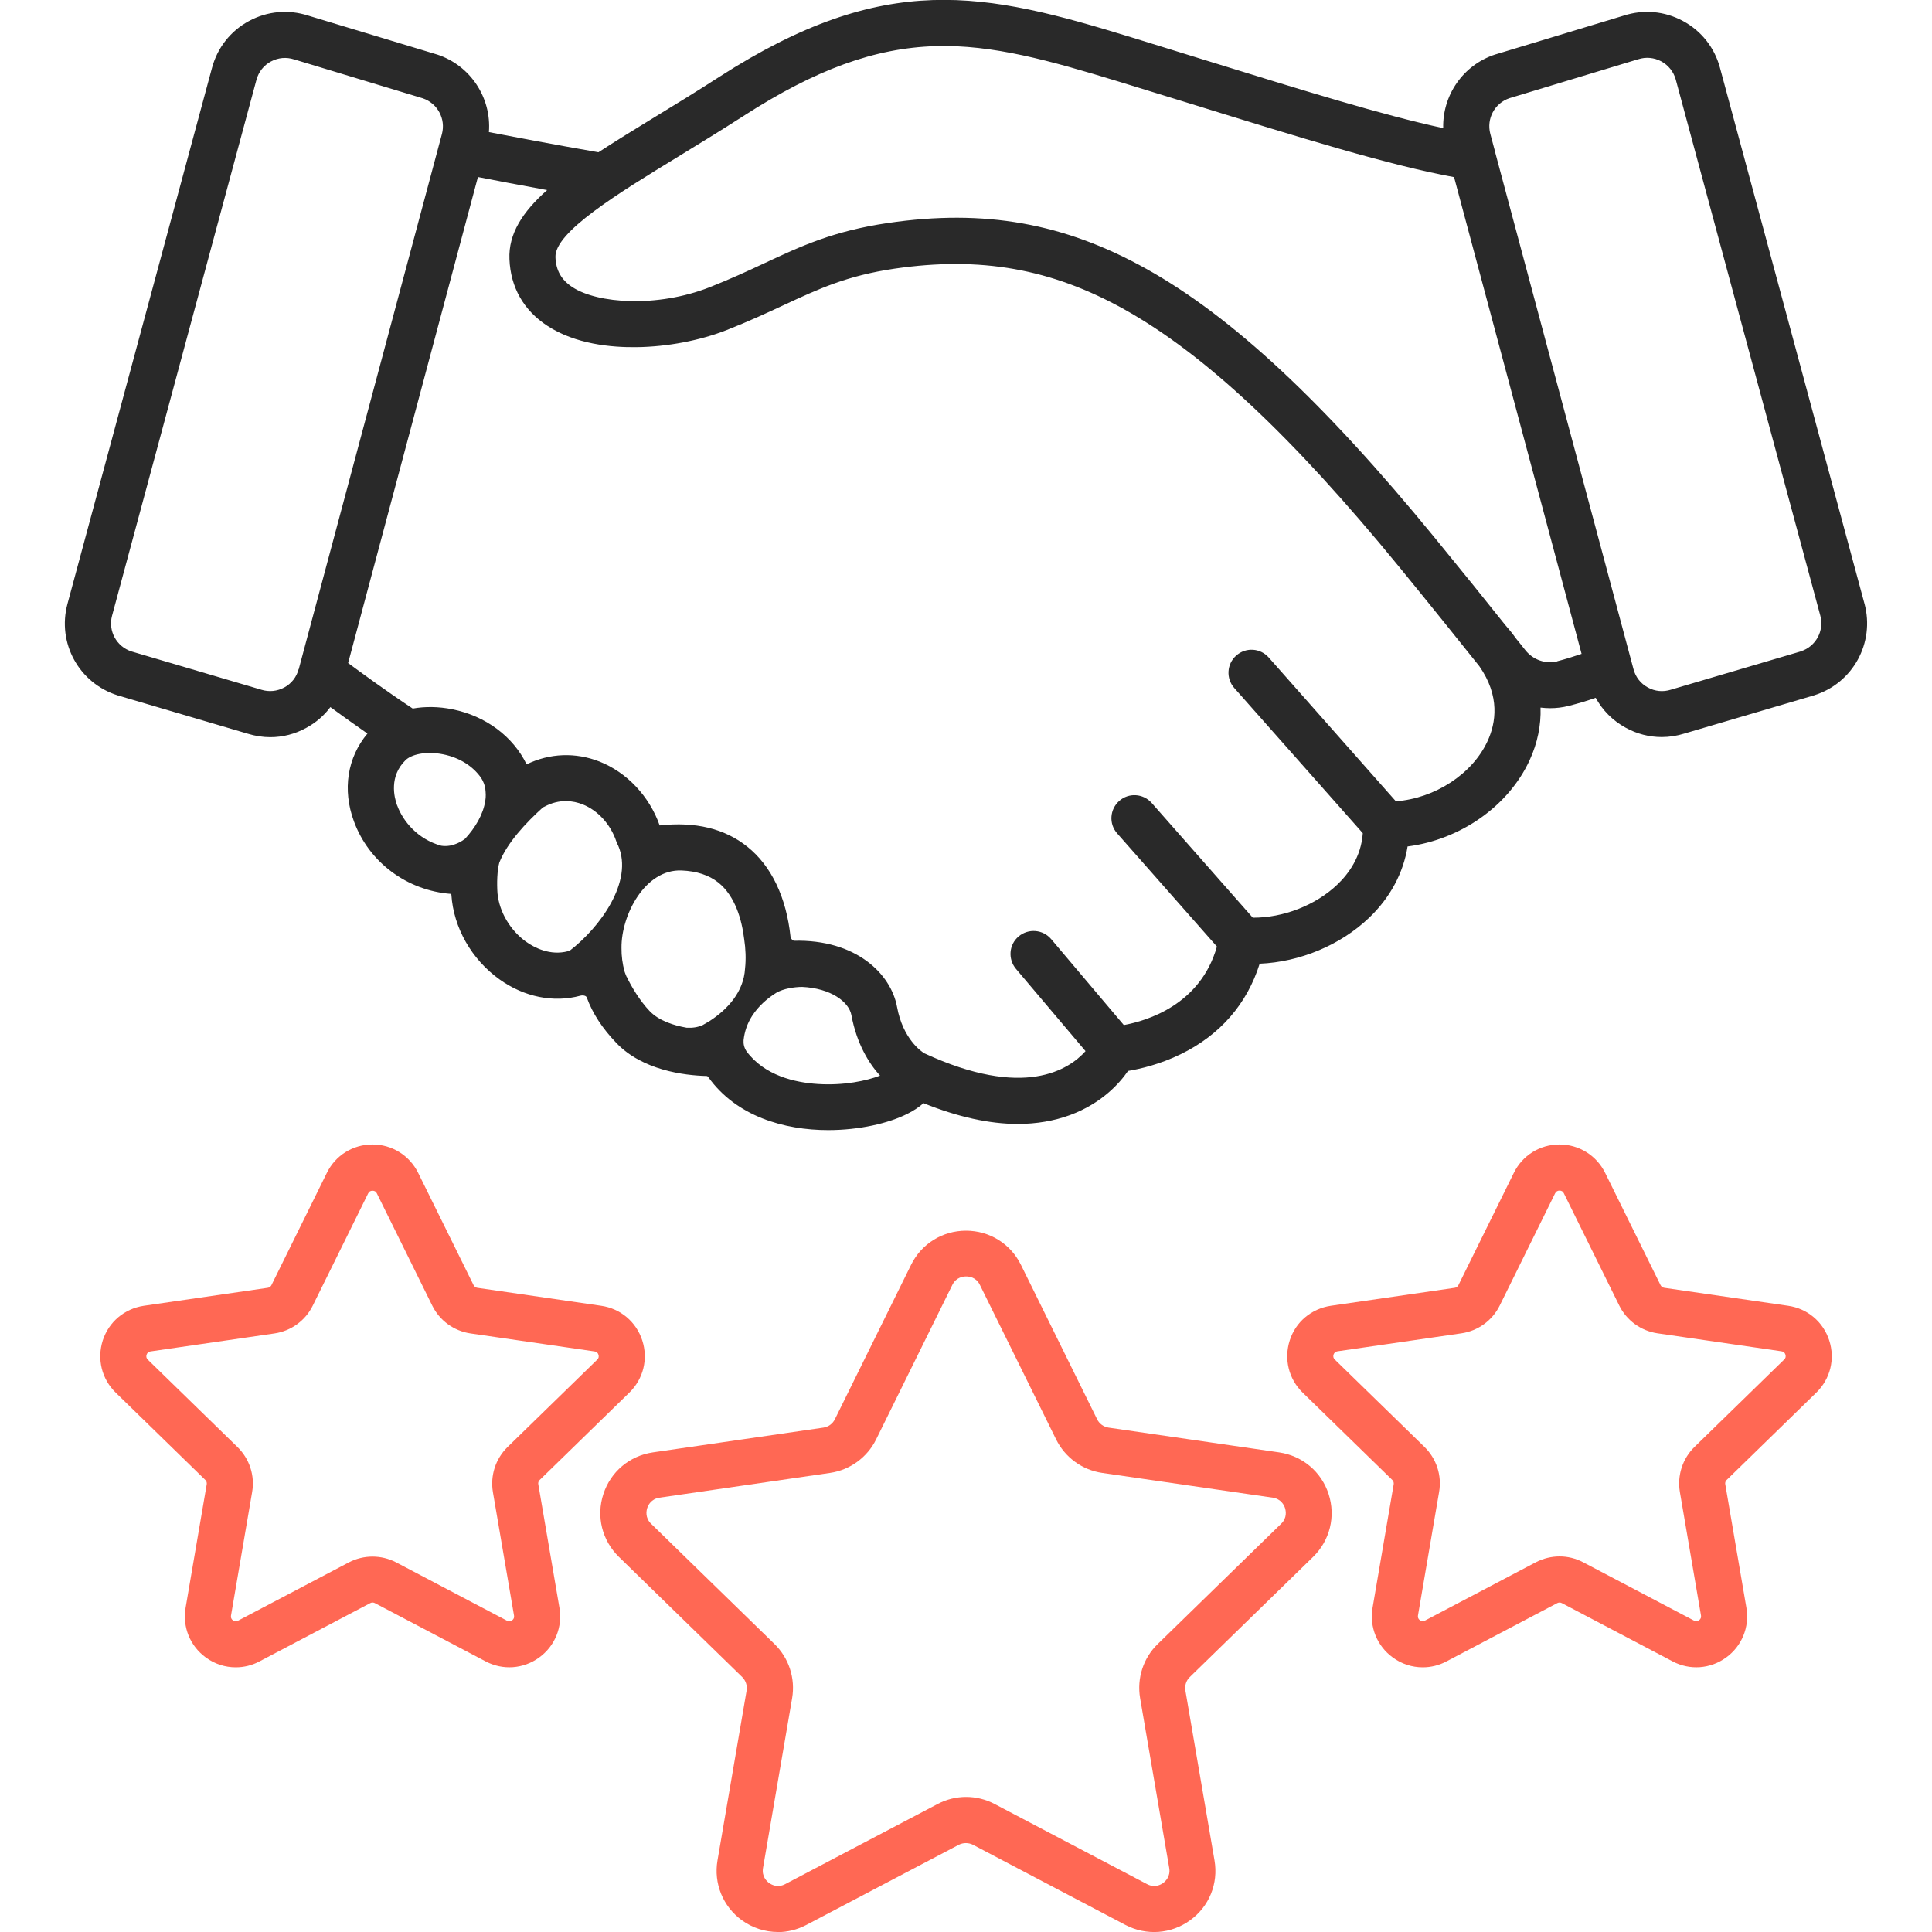 <?xml version="1.0" encoding="UTF-8"?><svg id="Layer_1" xmlns="http://www.w3.org/2000/svg" viewBox="0 0 160 160"><defs><style>.cls-1{fill:#ff6854;}.cls-2{fill:#292929;}</style></defs><g><path class="cls-1" d="M117.82,138.08c-.87,0-1.73-.27-2.47-.81-1.31-.95-1.95-2.53-1.68-4.12l1.75-10.23c.02-.13-.02-.26-.11-.35l-7.43-7.24c-1.16-1.13-1.56-2.78-1.07-4.32s1.8-2.63,3.4-2.87l10.27-1.49c.13-.02,.24-.1,.3-.22l4.59-9.3c.71-1.45,2.16-2.35,3.78-2.35,1.61,0,3.06,.9,3.78,2.35h0s4.59,9.3,4.59,9.3c.06,.12,.17,.2,.3,.22l10.27,1.49c1.6,.23,2.9,1.33,3.4,2.87,.5,1.54,.09,3.19-1.07,4.32l-7.43,7.24c-.09,.09-.14,.22-.11,.35l1.75,10.23c.27,1.59-.37,3.17-1.68,4.12-1.31,.95-3.01,1.07-4.43,.32l-9.18-4.83c-.12-.06-.25-.06-.37,0l-9.18,4.83c-.62,.33-1.29,.49-1.96,.49Zm11.33-39.48c-.16,0-.28,.07-.36,.22l-4.59,9.3c-.61,1.24-1.8,2.1-3.17,2.3l-10.27,1.49c-.16,.02-.27,.12-.32,.27-.05,.16-.02,.29,.1,.41l7.43,7.24c.99,.97,1.45,2.36,1.21,3.73l-1.75,10.23c-.03,.16,.03,.29,.16,.39,.13,.1,.27,.11,.42,.03l9.18-4.83c1.23-.64,2.69-.65,3.92,0l9.18,4.83c.15,.08,.29,.07,.42-.03,.13-.1,.19-.23,.16-.39l-1.75-10.23c-.23-1.37,.22-2.76,1.21-3.73l7.43-7.24c.12-.11,.15-.25,.1-.41-.05-.16-.16-.25-.32-.27l-10.27-1.49c-1.37-.2-2.56-1.06-3.17-2.3l-4.59-9.3c-.07-.15-.19-.22-.36-.22Z"/><path class="cls-1" d="M19.52,138.08c-.87,0-1.73-.27-2.47-.81-1.31-.95-1.95-2.53-1.68-4.12l1.75-10.23c.02-.13-.02-.26-.11-.35l-7.43-7.24c-1.16-1.13-1.56-2.78-1.07-4.32,.5-1.54,1.8-2.63,3.4-2.87l10.27-1.49c.13-.02,.24-.1,.3-.22l4.59-9.3c.71-1.45,2.16-2.35,3.78-2.35h0c1.61,0,3.06,.9,3.78,2.35l4.59,9.3c.06,.12,.17,.2,.3,.22l10.27,1.49c1.6,.23,2.9,1.33,3.4,2.87,.5,1.54,.09,3.19-1.07,4.32l-7.43,7.24c-.09,.09-.14,.22-.11,.35l1.75,10.23c.27,1.59-.37,3.17-1.68,4.12-1.31,.95-3.01,1.07-4.43,.32l-9.18-4.83c-.12-.06-.26-.06-.37,0l-9.18,4.83c-.62,.33-1.29,.49-1.96,.49Zm11.33-9.17c.67,0,1.35,.16,1.96,.48l9.18,4.83c.15,.08,.29,.07,.42-.03,.13-.1,.19-.23,.16-.39l-1.75-10.23c-.23-1.37,.22-2.76,1.21-3.73l7.43-7.24c.12-.11,.15-.25,.1-.41-.05-.16-.16-.25-.32-.27l-10.27-1.49c-1.37-.2-2.56-1.06-3.17-2.3l-4.59-9.3h0c-.07-.15-.19-.22-.36-.22s-.29,.07-.36,.22l-4.59,9.3c-.61,1.24-1.8,2.1-3.17,2.3l-10.27,1.49c-.16,.02-.27,.12-.32,.27-.05,.16-.02,.29,.1,.41l7.43,7.24c.99,.97,1.45,2.36,1.21,3.73l-1.75,10.23c-.03,.16,.03,.29,.16,.39,.13,.1,.27,.11,.42,.03l9.18-4.83c.61-.32,1.29-.48,1.96-.48Z"/><path class="cls-1" d="M64.42,160c-1.05,0-2.09-.33-2.98-.97-1.57-1.14-2.35-3.05-2.02-4.96l2.41-14.06c.07-.41-.07-.83-.36-1.12l-10.22-9.96c-1.39-1.36-1.89-3.35-1.28-5.2,.6-1.85,2.17-3.17,4.1-3.45l14.12-2.05c.41-.06,.77-.32,.95-.69l6.31-12.79c.86-1.75,2.61-2.83,4.55-2.83,1.95,0,3.69,1.08,4.55,2.83h0s6.31,12.79,6.31,12.79c.18,.37,.54,.63,.95,.69l14.12,2.05c1.93,.28,3.5,1.6,4.1,3.45,.6,1.85,.11,3.84-1.28,5.2l-10.22,9.96c-.3,.29-.43,.71-.36,1.12l2.41,14.06c.33,1.92-.44,3.82-2.02,4.96-1.57,1.14-3.62,1.29-5.35,.39l-12.63-6.64c-.37-.19-.81-.19-1.18,0l-12.63,6.64c-.75,.39-1.56,.59-2.37,.59Zm15.58-54.29c-.24,0-.82,.07-1.13,.7l-6.31,12.79c-.74,1.5-2.17,2.54-3.82,2.78l-14.12,2.05c-.7,.1-.95,.64-1.02,.86-.07,.22-.19,.8,.32,1.3l10.22,9.96c1.2,1.17,1.74,2.85,1.46,4.49l-2.41,14.06c-.12,.7,.31,1.1,.5,1.24,.19,.14,.7,.43,1.33,.1l12.63-6.64c1.48-.78,3.24-.78,4.72,0l12.63,6.64c.63,.33,1.14,.04,1.33-.1,.19-.14,.62-.54,.5-1.24l-2.41-14.06c-.28-1.65,.26-3.33,1.46-4.49l10.22-9.96c.51-.49,.39-1.07,.32-1.3-.07-.22-.32-.76-1.02-.86l-14.12-2.05c-1.65-.24-3.08-1.28-3.82-2.78l-6.31-12.79c-.31-.64-.9-.7-1.13-.7Z"/></g><path class="cls-2" d="M154.41,50l-11.97-44.39c-.45-1.67-1.54-3.05-3.06-3.87-1.52-.82-3.25-.98-4.9-.45l-10.61,3.21s-.03,0-.04,.01c-2.68,.87-4.38,3.4-4.31,6.1-5.02-1.08-11.5-3.09-19.94-5.7-1.85-.57-3.79-1.17-5.82-1.8-12.23-3.76-20.43-5.61-34.23,3.28-1.83,1.18-3.59,2.26-5.3,3.3-1.68,1.03-3.25,1.99-4.67,2.92-3.75-.65-7.09-1.29-9.07-1.67,.22-2.83-1.51-5.52-4.3-6.43-.01,0-.03,0-.04-.01L25.52,1.29c-1.64-.53-3.38-.37-4.9,.45-1.52,.82-2.61,2.2-3.06,3.87L5.59,50c-.88,3.25,.95,6.58,4.16,7.59,.01,0,.02,0,.03,.01l10.73,3.16c.62,.19,1.25,.29,1.87,.29,1.04,0,2.06-.26,3-.78,.79-.43,1.46-1.01,1.98-1.71,.84,.61,1.9,1.38,3.07,2.19-1.66,1.98-2.09,4.64-1.12,7.27,1.24,3.39,4.4,5.74,8.05,6.01,0,.01,.01,.03,.02,.06,.18,2.74,1.67,5.36,3.99,7.02,2.04,1.46,4.48,1.95,6.69,1.35,.23-.06,.48,0,.53,.14,.48,1.32,1.29,2.56,2.46,3.78,2.15,2.25,5.6,2.68,7.46,2.73,.07,0,.12,.05,.14,.08,2.32,3.26,6.29,4.4,9.94,4.4,2.57,0,4.99-.56,6.56-1.35,.56-.28,.99-.58,1.33-.88,2.84,1.14,5.45,1.72,7.81,1.72,1.55,0,3-.25,4.34-.74,2.58-.96,4.06-2.59,4.79-3.65,1.02-.17,2.65-.55,4.37-1.39,3.26-1.59,5.49-4.17,6.53-7.49,3.31-.14,6.67-1.52,9.06-3.8,1.75-1.67,2.84-3.72,3.19-5.91,4.36-.56,8.35-3.32,10.11-7.15,.65-1.42,.95-2.89,.9-4.35,.26,.03,.53,.05,.8,.05,.51,0,1.02-.06,1.53-.19,.75-.19,1.5-.41,2.24-.67,.56,1.03,1.41,1.89,2.47,2.47,.94,.52,1.96,.78,3,.78,.63,0,1.26-.1,1.87-.29l10.73-3.16s.02,0,.03-.01c3.21-1.01,5.03-4.35,4.16-7.59ZM24.73,55.42c-.17,.65-.59,1.19-1.18,1.51-.59,.32-1.27,.39-1.91,.19-.01,0-.02,0-.03-.01l-10.72-3.16c-1.24-.4-1.95-1.7-1.61-2.96L21.24,6.6c.18-.65,.6-1.19,1.2-1.51,.6-.32,1.28-.38,1.92-.17,.01,0,.03,0,.04,.01l10.61,3.21c1.22,.41,1.92,1.7,1.59,2.95l-11.86,44.33Zm8.16,11.29c-.25-.68-.68-2.42,.7-3.76,.45-.44,1.62-.78,3.11-.48,1.35,.27,2.47,.98,3.15,1.96,.17,.28,.3,.58,.34,.89,.04,.33,.06,.66,0,.99-.17,1.15-.85,2.26-1.67,3.15-.13,.1-.96,.74-1.98,.58-1.96-.54-3.17-2.04-3.64-3.32Zm10.7,11.3c-1.34-.96-2.24-2.49-2.39-4.03-.06-.83-.03-1.9,.15-2.54,.64-1.63,2.19-3.29,3.62-4.58,.04-.02,.08-.03,.11-.05,1.27-.69,2.42-.49,3.16-.2,1.27,.5,2.32,1.65,2.8,3.07,.04,.13,.1,.24,.16,.36,1.27,2.96-1.5,6.76-4.04,8.71-.03,0-.07,.01-.1,.02-1.51,.41-2.83-.31-3.48-.77Zm8.31,2.9c-.06-.14-.12-.28-.17-.43-.18-.65-.27-1.32-.26-1.98-.03-2.72,1.95-6.54,4.98-6.41,1.24,.05,2.26,.38,3.04,1,1.42,1.14,1.95,3.13,2.14,4.69,.12,.77,.16,1.65,.07,2.44-.11,1.9-1.42,3.36-2.95,4.35h0s-.08,.05-.12,.07c-.15,.09-.3,.18-.45,.26-.39,.17-.82,.24-1.32,.21-1.08-.19-2.3-.58-3.06-1.38-.8-.83-1.53-2.05-1.9-2.84Zm11.62,.11s.01,0,.02,.01c0,0-.01,0-.02,.01,0,0,0-.02,0-.03Zm4.2,8.75c-1.88-.12-4.41-.69-5.9-2.71-.21-.33-.26-.62-.24-.92,.08-.72,.31-1.38,.69-1.98,.01-.02,.02-.04,.04-.06,.48-.74,1.17-1.38,1.99-1.89,.59-.34,1.46-.47,2.12-.48,2.39,.11,3.89,1.24,4.09,2.34,.44,2.37,1.44,3.98,2.37,5.01-1.11,.42-2.96,.83-5.16,.69Zm55.48-28.41c-1.26,2.75-4.38,4.76-7.6,5l-10.53-11.91c-.7-.79-1.9-.86-2.69-.16-.79,.7-.86,1.9-.16,2.69l10.64,12.02c-.13,1.95-1.18,3.37-2.1,4.25-1.81,1.73-4.49,2.76-7.01,2.75l-8.37-9.5c-.7-.79-1.9-.87-2.69-.17-.79,.7-.87,1.9-.17,2.69l8.26,9.37c-1.36,4.82-5.79,6.15-7.71,6.5l-6.02-7.12c-.68-.8-1.88-.9-2.69-.22s-.9,1.88-.22,2.69l5.76,6.81c-1.37,1.53-5.09,4-13.35,.18-.23-.14-1.77-1.17-2.26-3.84-.5-2.73-3.39-5.61-8.54-5.48-.07,0-.26-.16-.28-.31-.35-3.3-1.59-5.89-3.58-7.48-1.87-1.5-4.31-2.09-7.26-1.76-.85-2.42-2.71-4.39-4.98-5.29-1.99-.78-4.12-.7-6.04,.23-1.12-2.31-3.39-4.01-6.15-4.56-1.13-.23-2.26-.24-3.28-.06-2.15-1.42-4.21-2.93-5.35-3.77L39.58,14.66c1.34,.26,3.36,.65,5.73,1.08-2.04,1.81-3.21,3.63-3.12,5.72,.09,2.34,1.18,4.25,3.15,5.53,2.31,1.51,5.29,1.79,7.38,1.76,2.54-.03,5.27-.55,7.47-1.42,1.83-.72,3.36-1.43,4.71-2.06,2.93-1.36,5.24-2.44,9.18-3.02,7.12-1.04,12.98,0,19.03,3.37,6.66,3.72,13.89,10.49,22.75,21.31,2.63,3.22,4.96,6.12,6.65,8.24,1.74,2.49,1.37,4.71,.69,6.19Zm5.77-6.59c-.97,.24-2.01-.12-2.65-.93-.25-.31-.51-.65-.8-1-.26-.37-.55-.73-.87-1.09-1.59-2-3.61-4.5-5.85-7.24-9.17-11.2-16.75-18.27-23.84-22.23-6.82-3.81-13.44-4.99-21.44-3.81-4.49,.66-7.16,1.9-10.24,3.34-1.36,.64-2.78,1.29-4.49,1.97-4.39,1.73-9.32,1.35-11.37,.01-.93-.6-1.38-1.4-1.42-2.49-.08-2.07,5.14-5.26,10.2-8.35,1.73-1.06,3.51-2.15,5.38-3.35,5.97-3.85,10.87-5.63,15.9-5.78,4.72-.14,9.45,1.19,15.15,2.93,2.03,.62,3.97,1.22,5.81,1.79,9.49,2.94,16.53,5.12,21.98,6.13l10.56,39.48c-.67,.23-1.35,.44-2.01,.61Zm20.15-.82l-10.72,3.16s-.02,0-.03,.01c-.64,.2-1.32,.14-1.91-.19-.59-.32-1.01-.86-1.18-1.51l-11.47-42.86s0-.01,0-.02l-.39-1.46c-.33-1.25,.36-2.54,1.59-2.95l10.61-3.21s.03,0,.04-.01c.64-.21,1.32-.15,1.92,.17,.59,.32,1.02,.86,1.2,1.51l11.97,44.39c.34,1.26-.37,2.56-1.61,2.96Z"/></svg>